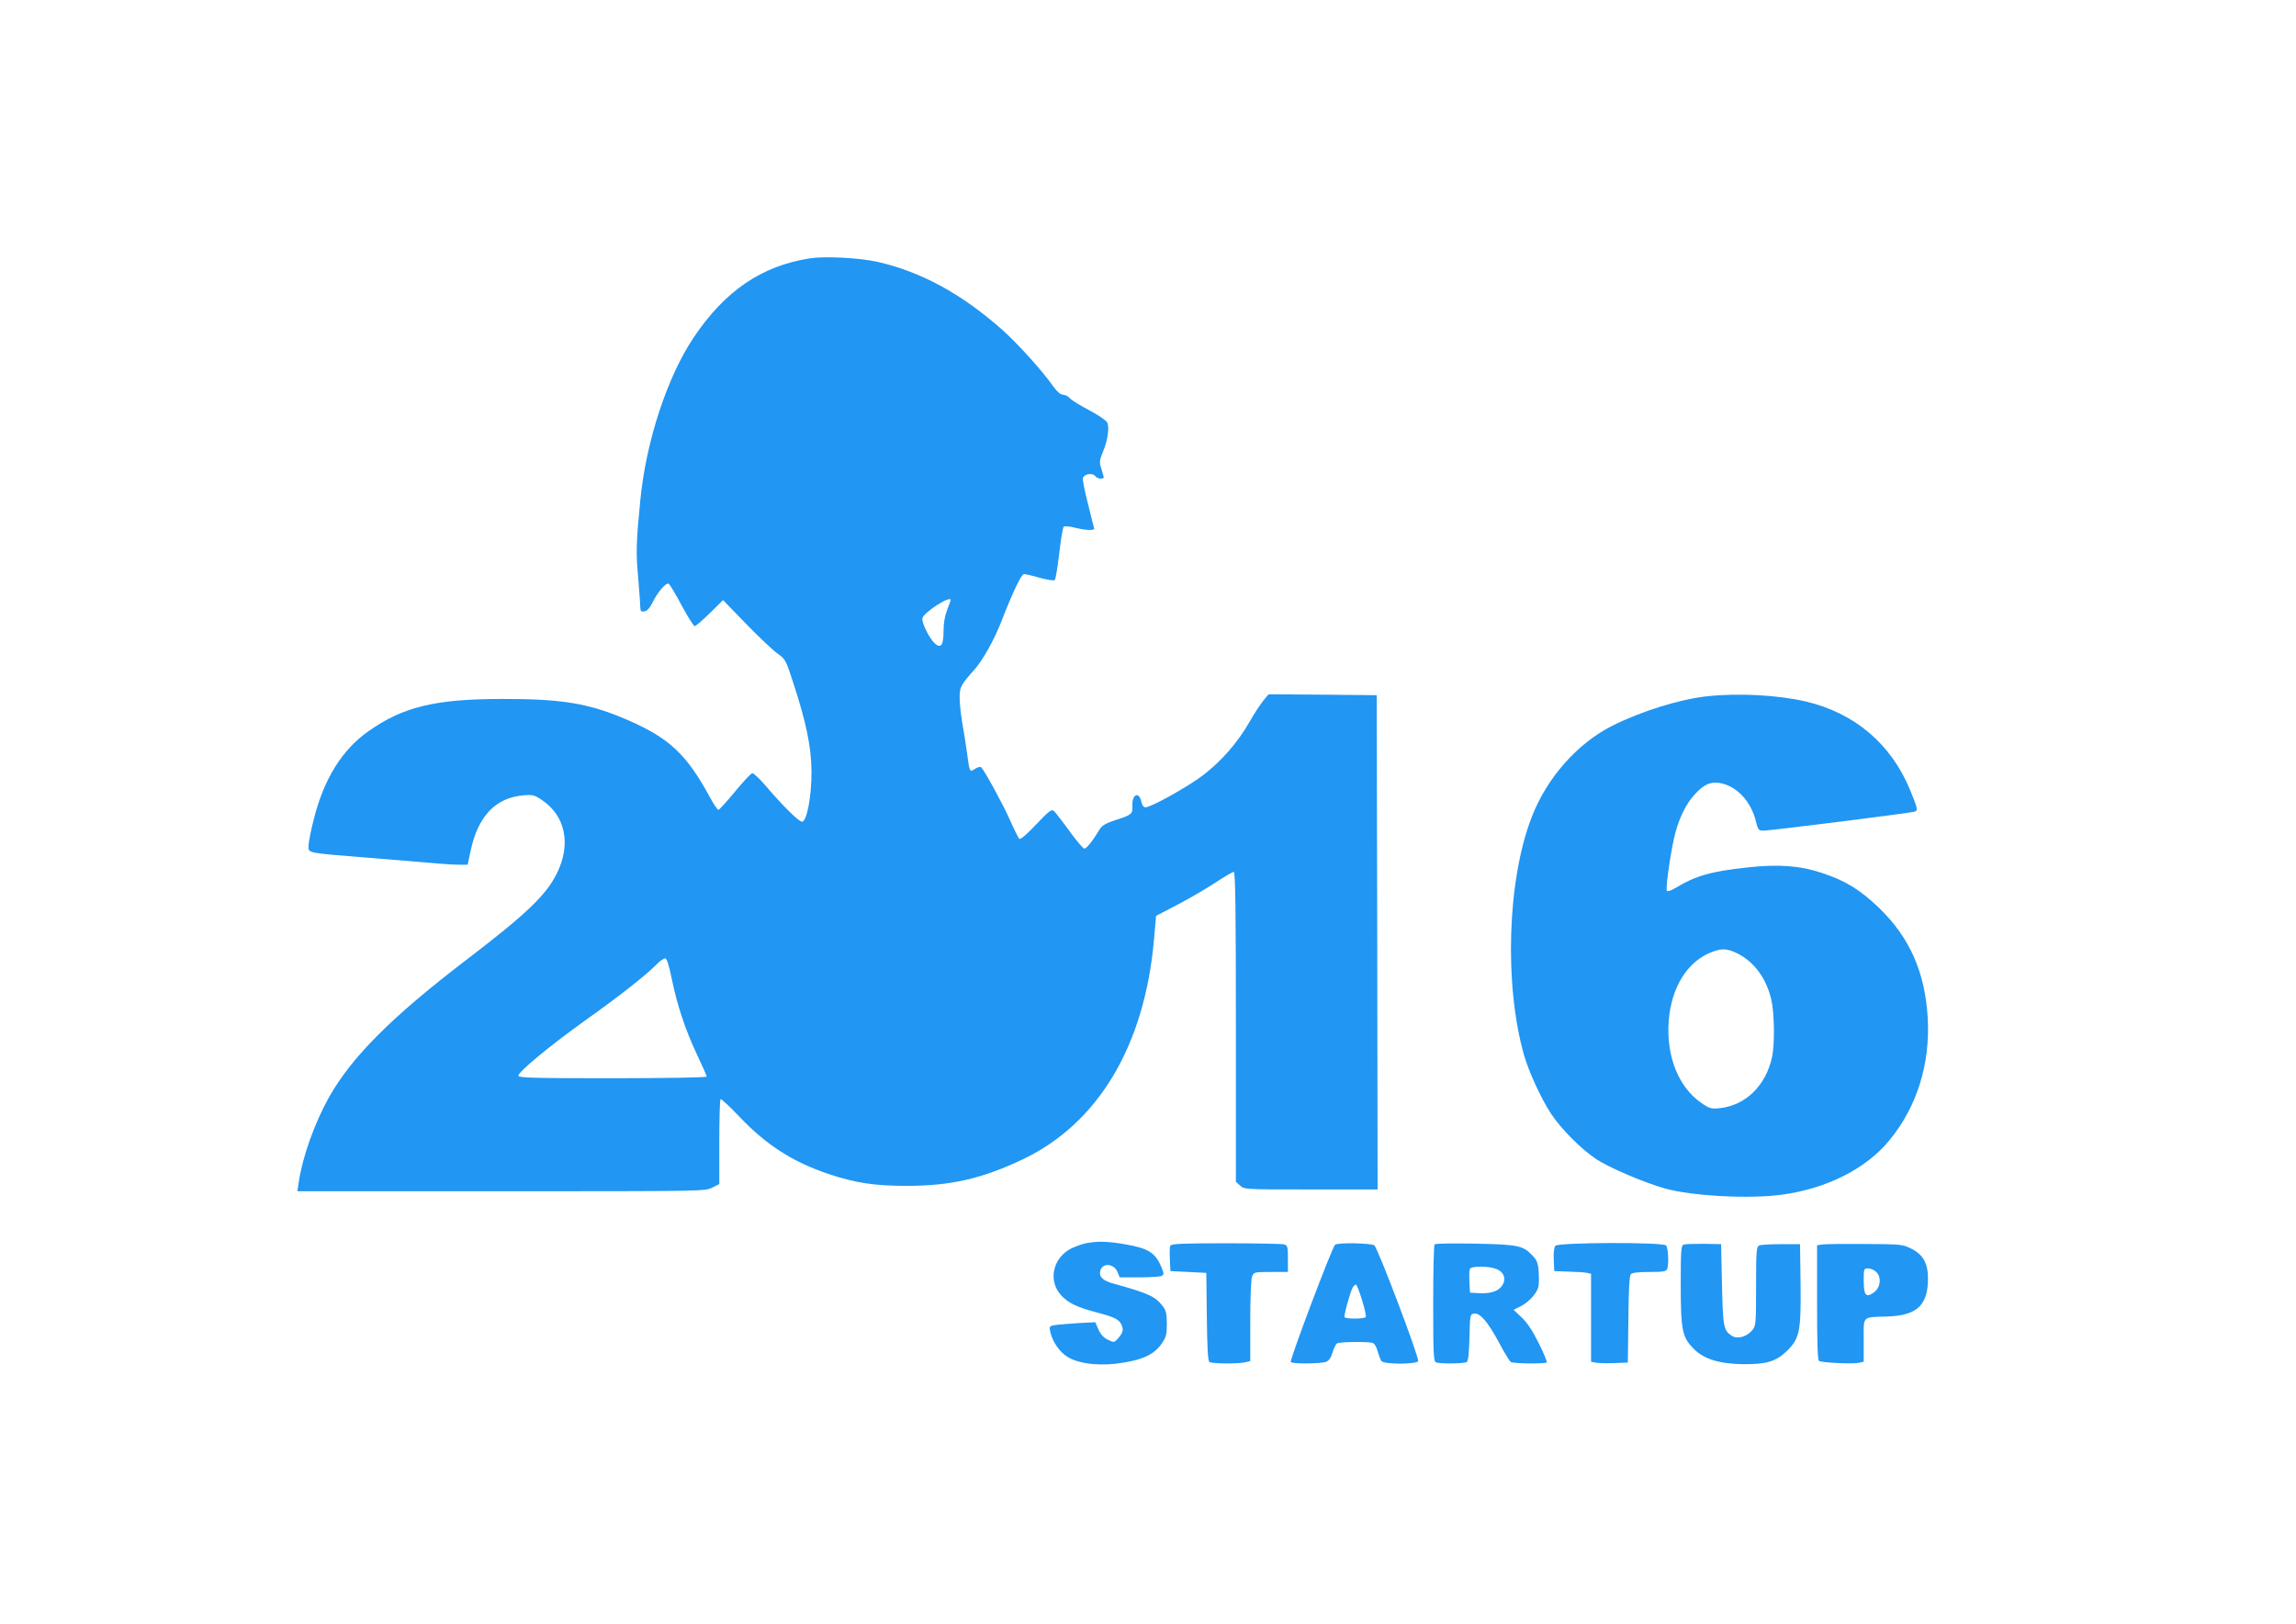 <?xml version="1.0" standalone="no"?>
<!DOCTYPE svg PUBLIC "-//W3C//DTD SVG 20010904//EN"
 "http://www.w3.org/TR/2001/REC-SVG-20010904/DTD/svg10.dtd">
<svg version="1.0" xmlns="http://www.w3.org/2000/svg"
 width="1280pt" height="905pt" viewBox="0 0 1280 905"
 preserveAspectRatio="xMidYMid meet">
<g transform="translate(0,905) scale(0.1,-0.1)"
fill="#2196f3" stroke="none">
<path d="M4515 7610 c-269 -42 -473 -181 -647 -440 -148 -220 -266 -579 -298
-905 -23 -233 -25 -293 -13 -425 6 -74 12 -150 12 -168 1 -29 4 -33 23 -30 15
2 30 18 45 48 29 60 77 115 91 106 7 -4 39 -59 73 -122 33 -62 66 -114 72
-114 6 0 44 33 85 73 l73 72 127 -131 c70 -72 148 -146 174 -165 47 -33 49
-37 92 -170 72 -220 99 -356 100 -489 1 -137 -26 -280 -53 -280 -18 0 -110 91
-205 203 -32 37 -64 67 -72 67 -7 0 -50 -46 -96 -102 -46 -56 -88 -102 -93
-102 -6 1 -28 34 -50 75 -127 233 -223 324 -452 424 -215 94 -368 120 -703
119 -374 0 -554 -44 -746 -180 -148 -104 -248 -266 -304 -488 -17 -65 -30
-133 -30 -151 0 -41 -14 -38 320 -65 140 -11 305 -25 365 -30 61 -6 131 -10
156 -10 l46 0 17 79 c41 192 139 295 295 308 50 4 61 2 103 -27 130 -87 163
-246 83 -407 -61 -124 -171 -228 -510 -487 -412 -315 -636 -539 -762 -764 -80
-144 -147 -331 -168 -474 l-7 -48 1136 0 c1121 0 1137 0 1176 20 l40 20 0 234
c0 128 3 236 7 239 3 4 48 -38 100 -92 151 -161 302 -258 503 -325 149 -50
256 -66 435 -66 244 0 420 40 647 148 419 199 678 631 731 1220 l12 137 117
61 c64 33 158 88 210 122 52 34 99 62 106 62 9 0 12 -198 12 -863 l0 -864 23
-21 c23 -22 27 -22 395 -22 l372 0 -2 1378 -3 1377 -301 3 -302 2 -28 -34
c-16 -19 -51 -72 -77 -118 -67 -117 -157 -220 -260 -299 -87 -66 -290 -179
-321 -179 -10 0 -19 11 -23 30 -12 61 -53 44 -50 -21 2 -47 -3 -51 -97 -81
-54 -18 -73 -30 -87 -53 -37 -62 -71 -105 -84 -105 -7 0 -45 45 -84 99 -39 54
-78 104 -86 111 -13 11 -29 -2 -99 -76 -55 -58 -88 -86 -94 -79 -5 6 -29 53
-52 105 -38 86 -140 273 -160 293 -4 5 -20 1 -34 -8 -31 -21 -30 -22 -46 95
-6 47 -18 120 -26 164 -7 43 -14 104 -14 136 0 62 5 70 86 162 43 49 107 163
144 258 66 170 114 270 128 270 9 0 49 -9 90 -21 41 -11 78 -17 82 -12 5 4 16
71 25 148 9 77 20 144 25 149 5 5 36 2 74 -8 51 -12 98 -14 96 -2 0 0 -16 61
-34 135 -19 73 -32 140 -29 147 9 23 54 30 69 10 12 -17 51 -19 47 -3 -1 4 -8
25 -14 47 -11 34 -9 46 10 92 27 64 37 138 23 164 -6 11 -50 41 -99 67 -49 25
-98 56 -108 67 -10 11 -28 20 -39 20 -13 0 -32 16 -51 42 -63 90 -201 243
-289 321 -226 200 -453 323 -696 378 -101 22 -290 32 -375 19z m785 -1905 c0
-2 -9 -27 -20 -55 -13 -34 -20 -74 -20 -121 0 -76 -15 -96 -49 -65 -29 26 -73
114 -69 139 4 31 158 131 158 102z m-1555 -2111 c30 -146 75 -283 141 -423 30
-63 54 -118 54 -122 0 -5 -236 -9 -525 -9 -435 0 -525 2 -525 14 0 22 170 163
368 305 200 142 345 257 402 315 19 20 41 35 49 34 9 -2 21 -40 36 -114z"/>
<path d="M9518 5169 c-152 -16 -367 -83 -529 -164 -195 -98 -366 -291 -450
-510 -136 -349 -154 -933 -43 -1325 28 -97 96 -244 151 -328 56 -85 167 -196
249 -251 69 -47 267 -132 384 -165 150 -43 475 -60 655 -35 250 34 471 146
599 304 153 186 227 424 213 680 -15 257 -101 450 -273 616 -108 102 -184 149
-316 193 -123 41 -242 50 -415 31 -205 -22 -289 -46 -405 -116 -21 -13 -41
-19 -45 -15 -10 9 24 241 48 328 25 89 60 158 106 209 51 56 86 72 138 65 95
-15 178 -102 205 -218 11 -44 15 -48 41 -48 40 0 825 99 844 106 18 7 16 17
-27 122 -106 256 -309 428 -581 492 -156 36 -374 48 -549 29z m169 -1434 c93
-47 160 -138 188 -257 17 -75 20 -246 4 -320 -34 -159 -148 -270 -292 -285
-47 -5 -57 -2 -102 29 -128 88 -197 262 -182 458 15 190 106 334 244 385 55
20 83 18 140 -10z"/>
<path d="M6053 2120 c-22 -5 -59 -18 -81 -29 -102 -52 -130 -177 -59 -258 39
-44 86 -68 196 -97 102 -27 127 -39 141 -66 15 -29 12 -46 -14 -77 -24 -27
-24 -28 -59 -11 -24 11 -41 30 -53 57 l-18 41 -95 -5 c-53 -4 -111 -8 -129
-11 -32 -5 -33 -7 -27 -37 12 -56 53 -115 99 -142 66 -39 185 -51 305 -31 115
18 176 48 216 105 26 37 30 51 30 111 0 54 -4 75 -21 97 -42 56 -77 73 -276
128 -61 16 -84 40 -73 75 14 43 76 36 95 -10 l12 -30 112 0 c61 0 117 4 124 9
11 7 11 15 -3 47 -33 81 -73 106 -201 128 -96 17 -155 19 -221 6z"/>
<path d="M6524 2106 c-3 -7 -4 -42 -2 -77 l3 -64 100 -5 100 -5 3 -245 c2
-180 6 -246 15 -252 14 -9 152 -11 196 -2 l31 7 0 223 c0 122 4 234 10 248 9
25 12 26 105 26 l95 0 0 74 c0 68 -2 74 -22 80 -13 3 -159 6 -326 6 -245 0
-304 -3 -308 -14z"/>
<path d="M7443 2112 c-15 -10 -254 -642 -247 -654 7 -11 167 -10 196 1 17 6
28 23 37 53 7 23 18 46 25 50 13 9 178 11 200 2 9 -3 21 -25 27 -48 6 -22 16
-47 21 -53 15 -19 197 -18 204 0 7 19 -224 629 -244 645 -18 13 -199 17 -219
4z m150 -308 c15 -47 24 -90 21 -95 -7 -11 -111 -12 -118 -1 -5 9 29 134 45
165 6 9 13 17 18 17 4 0 20 -39 34 -86z"/>
<path d="M7998 2114 c-5 -4 -8 -152 -8 -330 0 -284 2 -323 16 -328 23 -9 157
-7 171 2 8 5 13 49 15 137 3 125 4 130 25 133 34 5 76 -44 138 -158 30 -57 61
-108 68 -112 14 -9 191 -11 200 -2 3 4 -17 52 -45 108 -34 68 -65 115 -95 143
l-45 42 40 20 c45 23 89 71 98 107 4 14 4 52 2 84 -3 49 -10 66 -34 91 -53 56
-78 62 -319 67 -121 2 -223 1 -227 -4z m346 -138 c43 -18 55 -59 28 -95 -22
-30 -66 -43 -130 -39 l-47 3 -3 59 c-2 32 -1 65 2 72 7 19 106 18 150 0z"/>
<path d="M8671 2106 c-7 -9 -11 -40 -9 -78 l3 -63 80 -3 c44 -1 90 -4 103 -7
l22 -5 0 -245 0 -245 23 -5 c12 -3 58 -5 102 -3 l80 3 3 239 c1 156 6 244 13
253 8 9 39 13 104 13 75 0 94 3 99 16 11 28 6 120 -6 132 -19 19 -601 17 -617
-2z"/>
<path d="M9388 2113 c-16 -4 -18 -23 -18 -222 0 -257 8 -294 72 -359 56 -57
142 -84 276 -86 129 -1 183 15 243 73 72 70 80 109 77 377 l-3 219 -105 0
c-58 0 -113 -3 -122 -7 -16 -7 -18 -27 -18 -226 0 -205 -1 -221 -20 -245 -30
-38 -84 -53 -115 -33 -46 30 -50 48 -55 286 l-5 225 -95 2 c-52 0 -103 -1
-112 -4z"/>
<path d="M10158 2113 l-28 -4 0 -319 c0 -228 3 -321 11 -326 17 -10 192 -18
223 -10 l26 6 0 120 c0 139 -12 127 135 132 156 6 217 58 223 192 4 97 -22
151 -93 186 -48 24 -57 25 -260 26 -115 1 -222 0 -237 -3z m303 -154 c29 -29
23 -85 -13 -112 -44 -33 -58 -18 -58 63 0 68 1 70 25 70 14 0 34 -9 46 -21z"/>
</g>
</svg>

